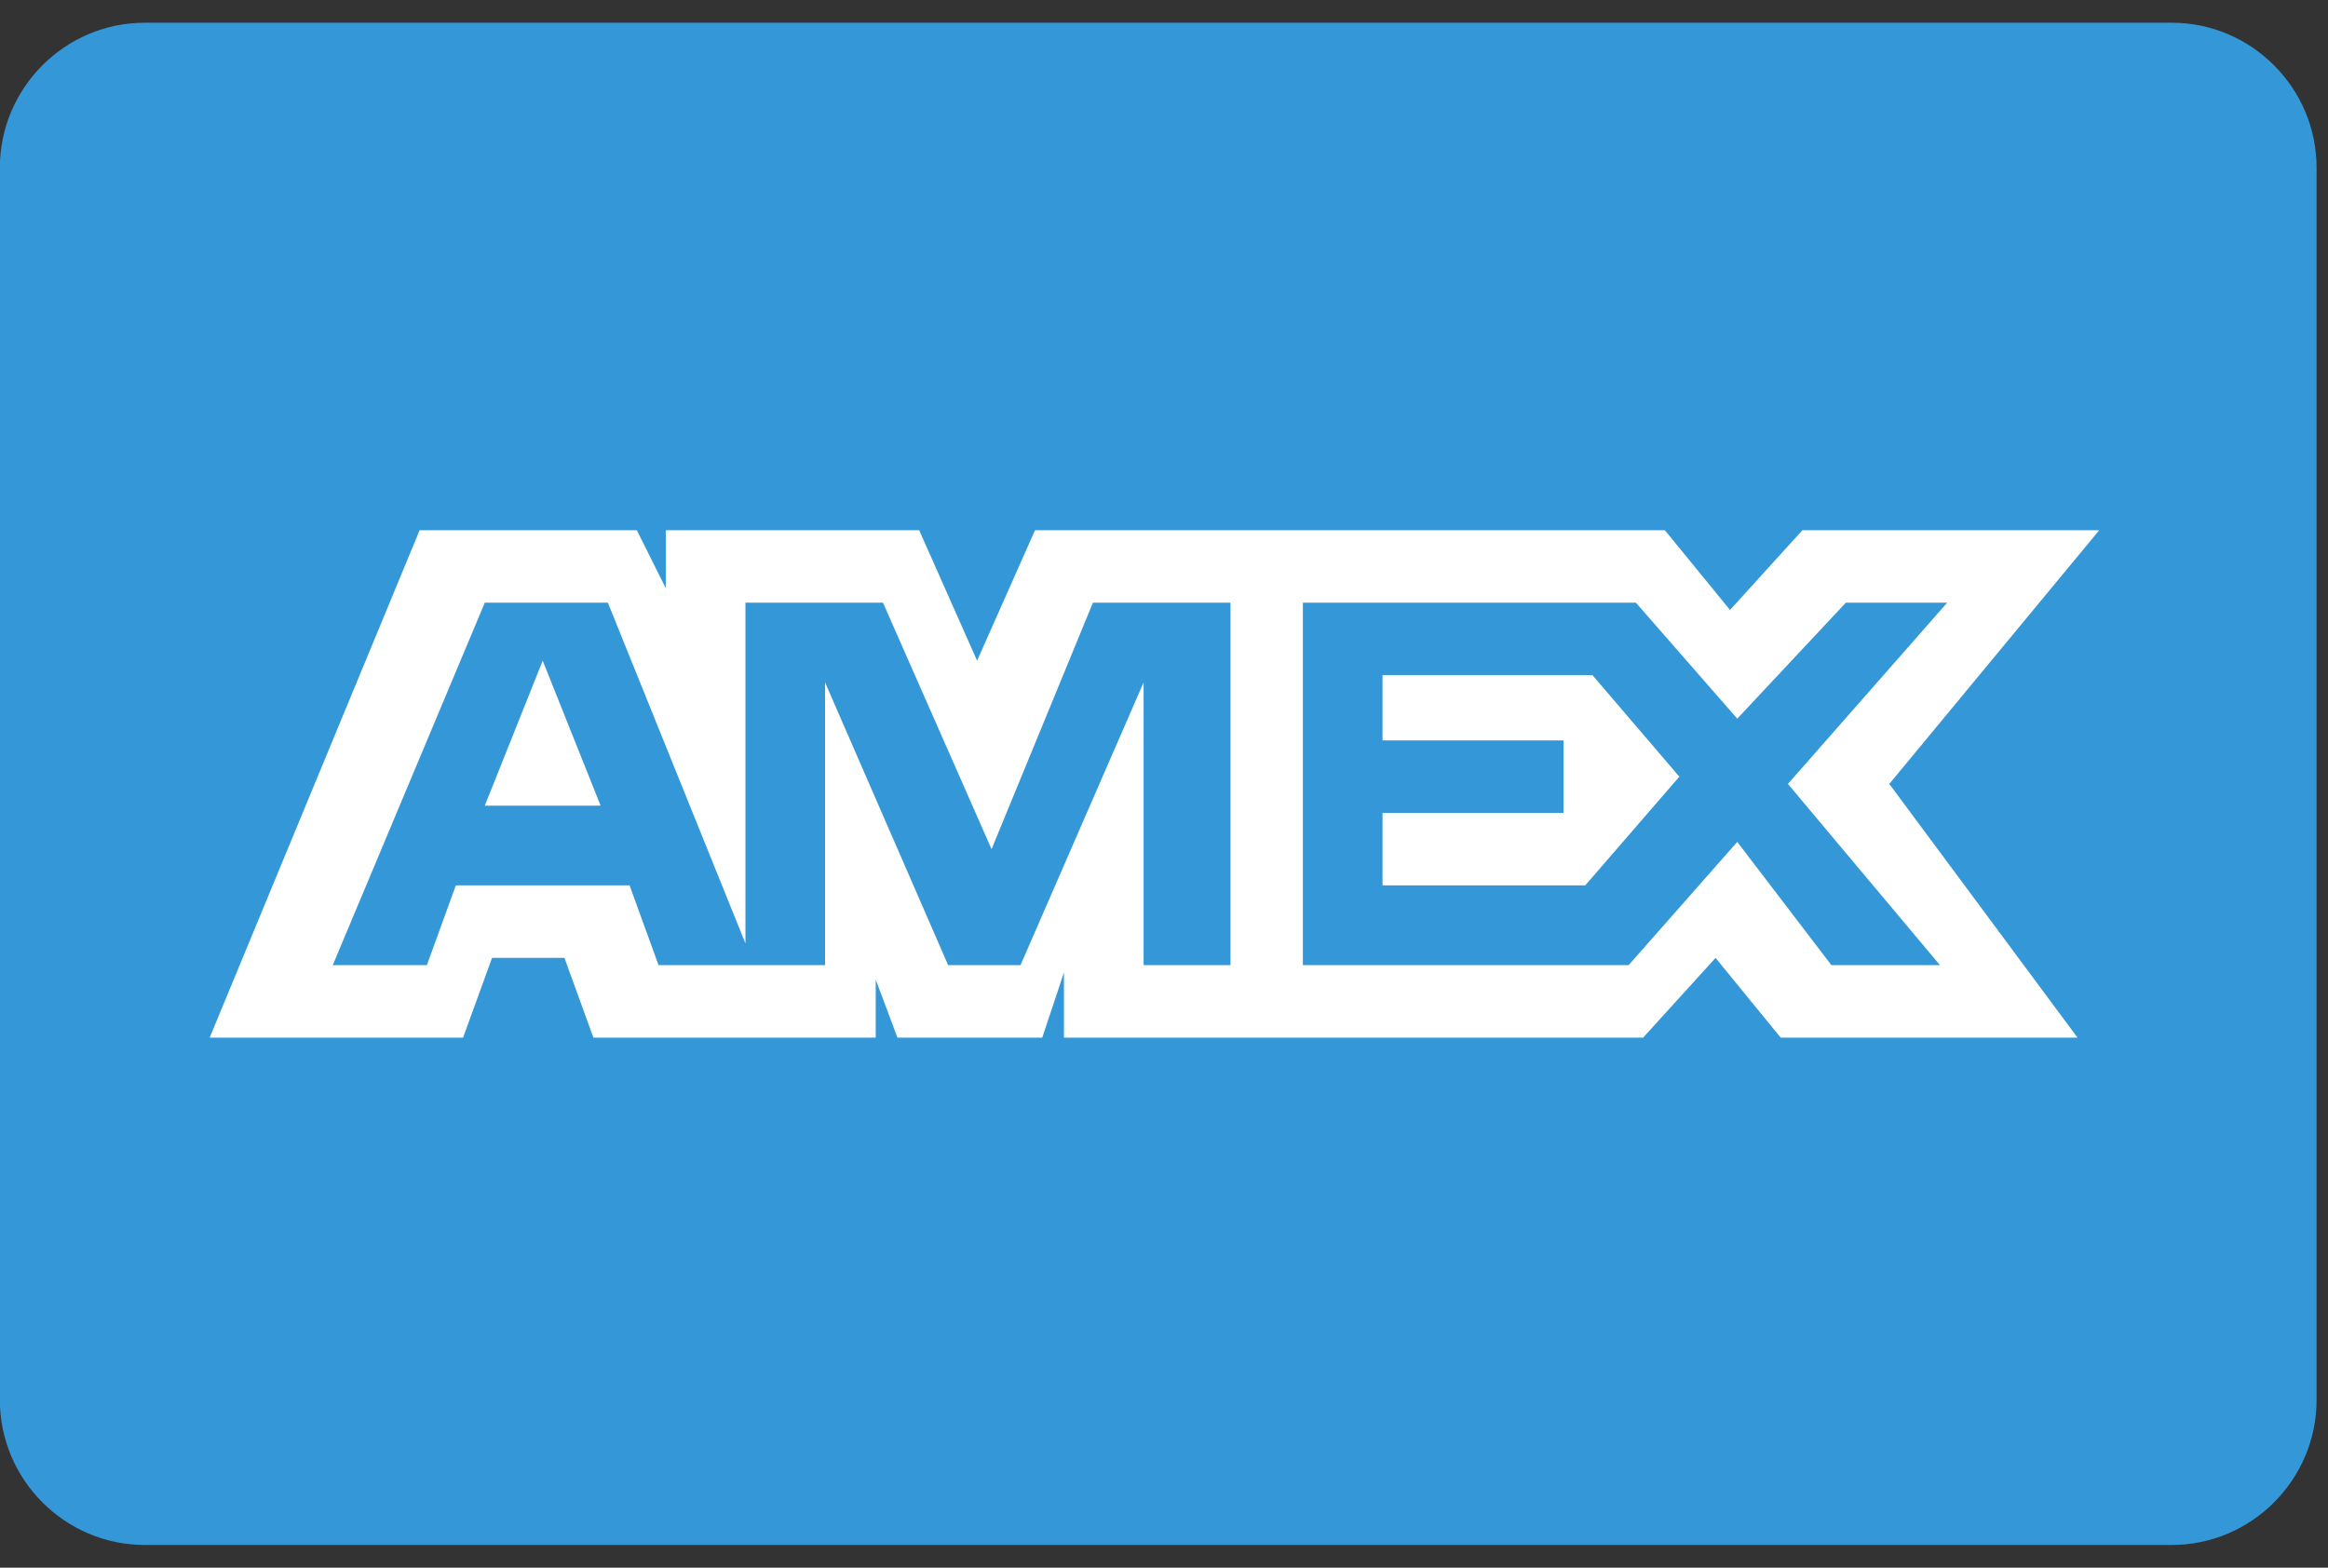 <svg width="98" height="66" viewBox="0 0 98 66" fill="none" xmlns="http://www.w3.org/2000/svg">
<rect x="0" y="0" width="98" height="66" fill="#333333" stroke="none"/>
<path fill-rule="evenodd" clip-rule="evenodd" d="M91.424 0.957H6.09C2.738 0.957 -0.005 3.703 -0.005 7.06V58.94C-0.005 62.297 2.738 65.043 6.09 65.043H91.424C94.776 65.043 97.519 62.297 97.519 58.94V7.06C97.519 3.703 94.776 0.957 91.424 0.957Z" fill="#3498D8"/>
<path fill-rule="evenodd" clip-rule="evenodd" d="M20.408 33.919H25.284L22.846 27.815L20.408 33.919ZM88.37 22.322H75.875L72.827 25.679L70.084 22.322H43.57L41.132 27.815L38.694 22.322H28.027V24.763L26.808 22.322H17.665L8.827 43.684H19.494L20.713 40.327H23.761L24.98 43.684H36.865V41.243L37.779 43.684H43.875L44.789 40.938V43.684H69.17L72.218 40.327L74.96 43.684H87.456L79.532 33.003L88.37 22.322ZM51.494 40.632H48.141V28.73L42.96 40.632H39.913L34.732 28.73V40.632H27.722L26.503 37.275H19.189L17.97 40.632H14.008L20.408 25.373H25.589L31.38 39.717V25.373H37.17L41.741 35.749L46.008 25.373H51.798V40.632H51.494ZM81.665 40.632H77.094L73.132 35.444L68.56 40.632H54.846V25.373H68.865L73.132 30.256L77.703 25.373H81.97L75.265 33.003L81.665 40.632ZM58.199 28.425V31.172H65.817V34.224H58.199V37.275H66.732L70.694 32.698L67.037 28.425H58.199Z" fill="white"/>
</svg>

